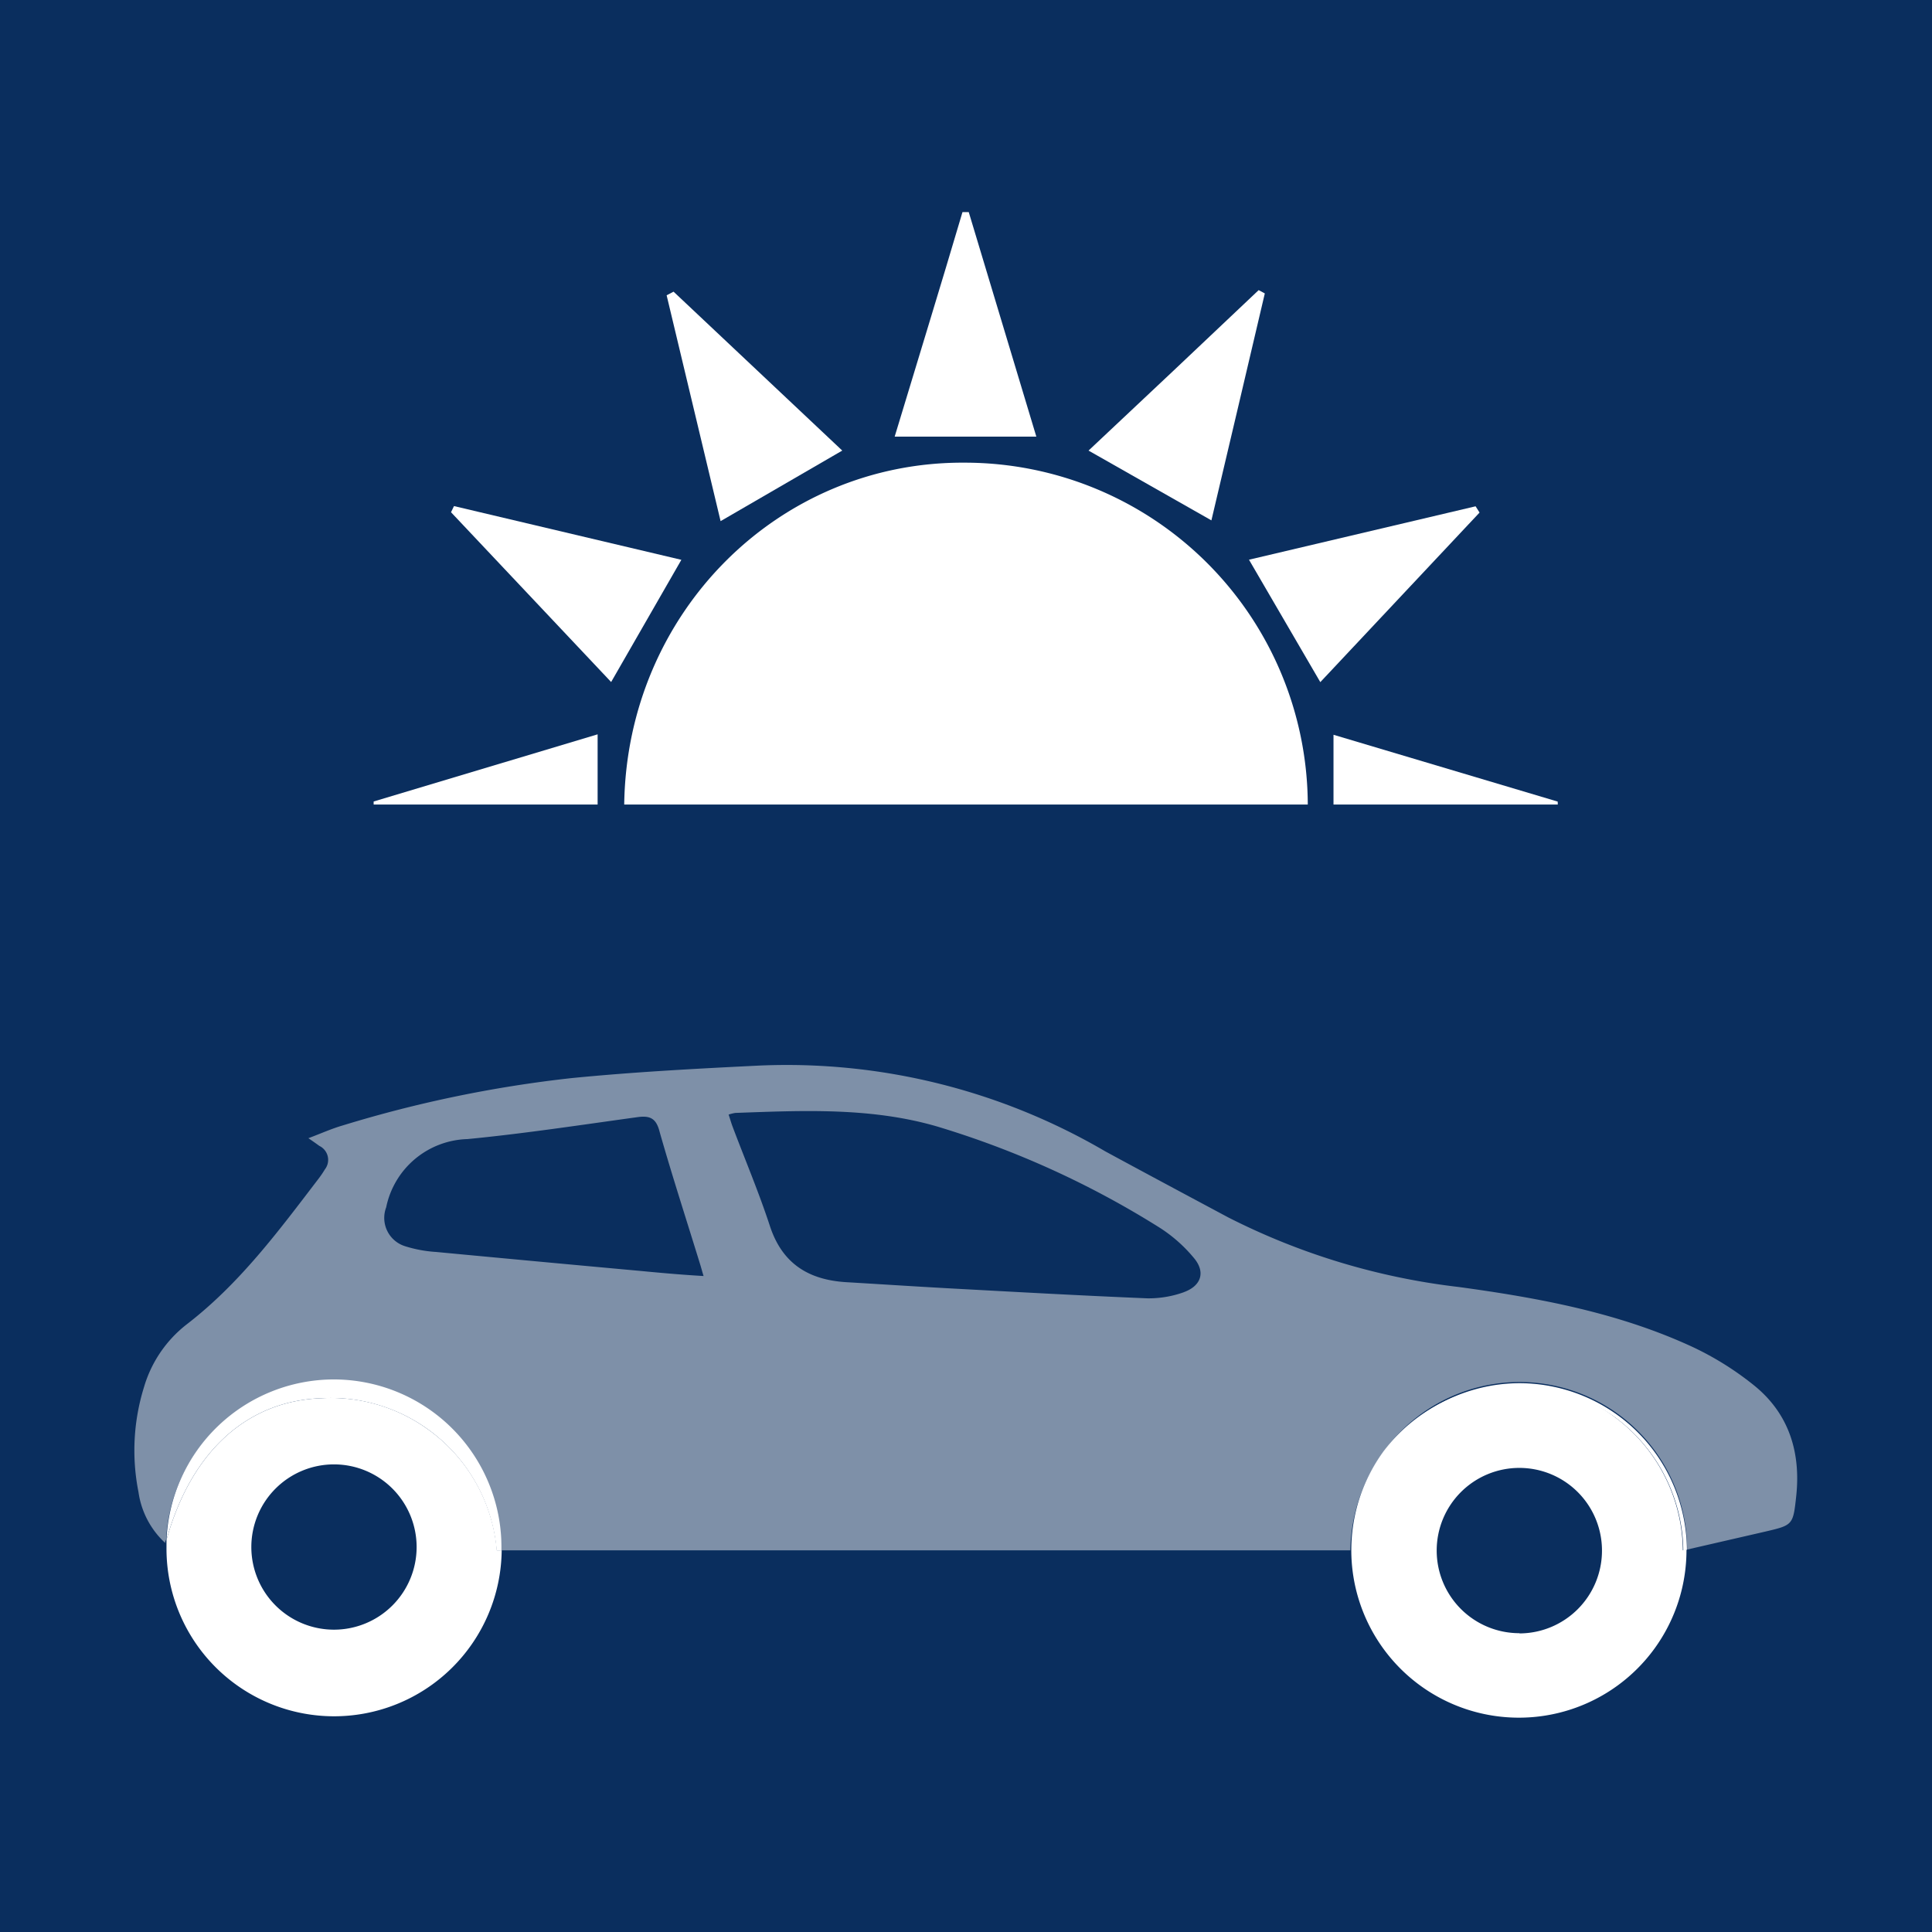 <svg xmlns="http://www.w3.org/2000/svg" viewBox="0 0 175.8 175.8"><defs><style>.cls-1{fill:#0a2e5e;}.cls-2{fill:none;}.cls-3{fill:#f2f2f2;opacity:0.5;}.cls-4{fill:#fff;}</style></defs><g id="Calque_2" data-name="Calque 2"><g id="Calque_8" data-name="Calque 8"><rect class="cls-1" width="175.8" height="175.8"/><rect class="cls-2" width="175.8" height="175.8"/><path class="cls-3" d="M159.53,126a27.59,27.59,0,0,0-5.46-3.41c-6.75-3.14-14-4.48-21.32-5.48a62.09,62.09,0,0,1-21-6.34c-3.74-2-7.48-4-11.17-6a57.4,57.4,0,0,0-31.49-7.81c-5.7.28-11.4.58-17.08,1.14a113.18,113.18,0,0,0-20.83,4.31c-1,.29-1.95.72-3.12,1.16.49.33.75.52,1,.7a1.41,1.41,0,0,1,.5,2.14,8.88,8.88,0,0,1-.57.84C25.36,112,21.83,116.78,17,120.5a11.23,11.23,0,0,0-3.9,5.73,19.38,19.38,0,0,0-.5,9.53,7.78,7.78,0,0,0,2.43,4.64c0-.09,0-.18.08-.28a15.25,15.25,0,0,1,30.48.65v.3h77.28a15.68,15.68,0,0,1,3-8.94A15.25,15.25,0,0,1,153.52,141l7.09-1.63c2.52-.59,2.55-.6,2.83-3.19C163.88,132.16,162.79,128.59,159.53,126Zm-101-10.33q-9.44-.86-18.85-1.75a11.76,11.76,0,0,1-2.78-.51,2.7,2.7,0,0,1-1.76-3.55,7.77,7.77,0,0,1,7.39-6.21c5.18-.5,10.34-1.29,15.5-2,1.18-.16,1.7.16,2,1.37,1.14,4,2.44,8,3.67,12,.1.31.18.63.32,1.09C62.11,116,60.31,115.84,58.52,115.67Zm49.2,1.91a9.46,9.46,0,0,1-3.32.56c-6.08-.25-12.16-.59-18.24-.92-3.06-.17-6.12-.37-9.17-.55-3.43-.21-5.83-1.69-6.95-5.13-1-3.05-2.25-6-3.38-9-.13-.34-.23-.7-.37-1.12a4,4,0,0,1,.6-.15c6.16-.22,12.34-.52,18.36,1.23a82.91,82.91,0,0,1,20.26,9.21,13.45,13.45,0,0,1,3.12,2.76C109.71,115.74,109.32,117,107.72,117.58Z"/><path class="cls-4" d="M38.77,129.94a15.06,15.06,0,0,0-9.52-2.71c-6.77.24-11.85,4.83-14.1,12.89,0,.22,0,.43,0,.65a15.25,15.25,0,0,0,30.5.3h-.44A15.14,15.14,0,0,0,38.77,129.94Zm-8.39,18.35a7.52,7.52,0,1,1,7.53-7.52A7.52,7.52,0,0,1,30.38,148.29Z"/><path class="cls-4" d="M30.38,125.52a15.26,15.26,0,0,0-15.23,14.6c2.25-8.06,7.33-12.65,14.1-12.89a15.16,15.16,0,0,1,15.94,13.84h.44v-.3A15.27,15.27,0,0,0,30.38,125.52Z"/><path class="cls-4" d="M147,129a14.5,14.5,0,0,0-9.11-3,15.22,15.22,0,0,0-12,6.06,15.25,15.25,0,1,0,27.57,9V141l-.33.07A15.28,15.28,0,0,0,147,129Zm-8.75,19.61a7.52,7.52,0,1,1,7.52-7.52A7.53,7.53,0,0,1,138.27,148.63Z"/><path class="cls-4" d="M138.27,125.86A15.23,15.23,0,0,0,126,132.13,15.11,15.11,0,0,1,147,129a15.28,15.28,0,0,1,6.17,12.09l.33-.07A15.27,15.27,0,0,0,138.27,125.86Z"/><path class="cls-4" d="M87.8,42.1c-17-.12-30.77,13.7-31,31.11H119A31.22,31.22,0,0,0,87.8,42.1Z"/><path class="cls-4" d="M62,50.94,41.31,46.05l-.27.56L55.61,62.06Z"/><path class="cls-4" d="M54.38,66.82,34,72.93v.28H54.38Z"/><path class="cls-4" d="M120.14,62.07l14.49-15.43-.36-.57-20.62,4.86Z"/><path class="cls-4" d="M141.74,72.94l-20.4-6.08v6.35h20.41Z"/><path class="cls-4" d="M88.15,19.3l-.57,0c-2,6.77-4.09,13.54-6.17,20.43H94.3Z"/><path class="cls-4" d="M115.09,26.7l-.56-.3Q106.78,33.75,99.05,41l11.18,6.35C111.87,40.42,113.48,33.56,115.09,26.7Z"/><path class="cls-4" d="M76.64,41,61.29,26.54l-.63.33q2.45,10.26,4.91,20.55Z"/></g></g></svg>